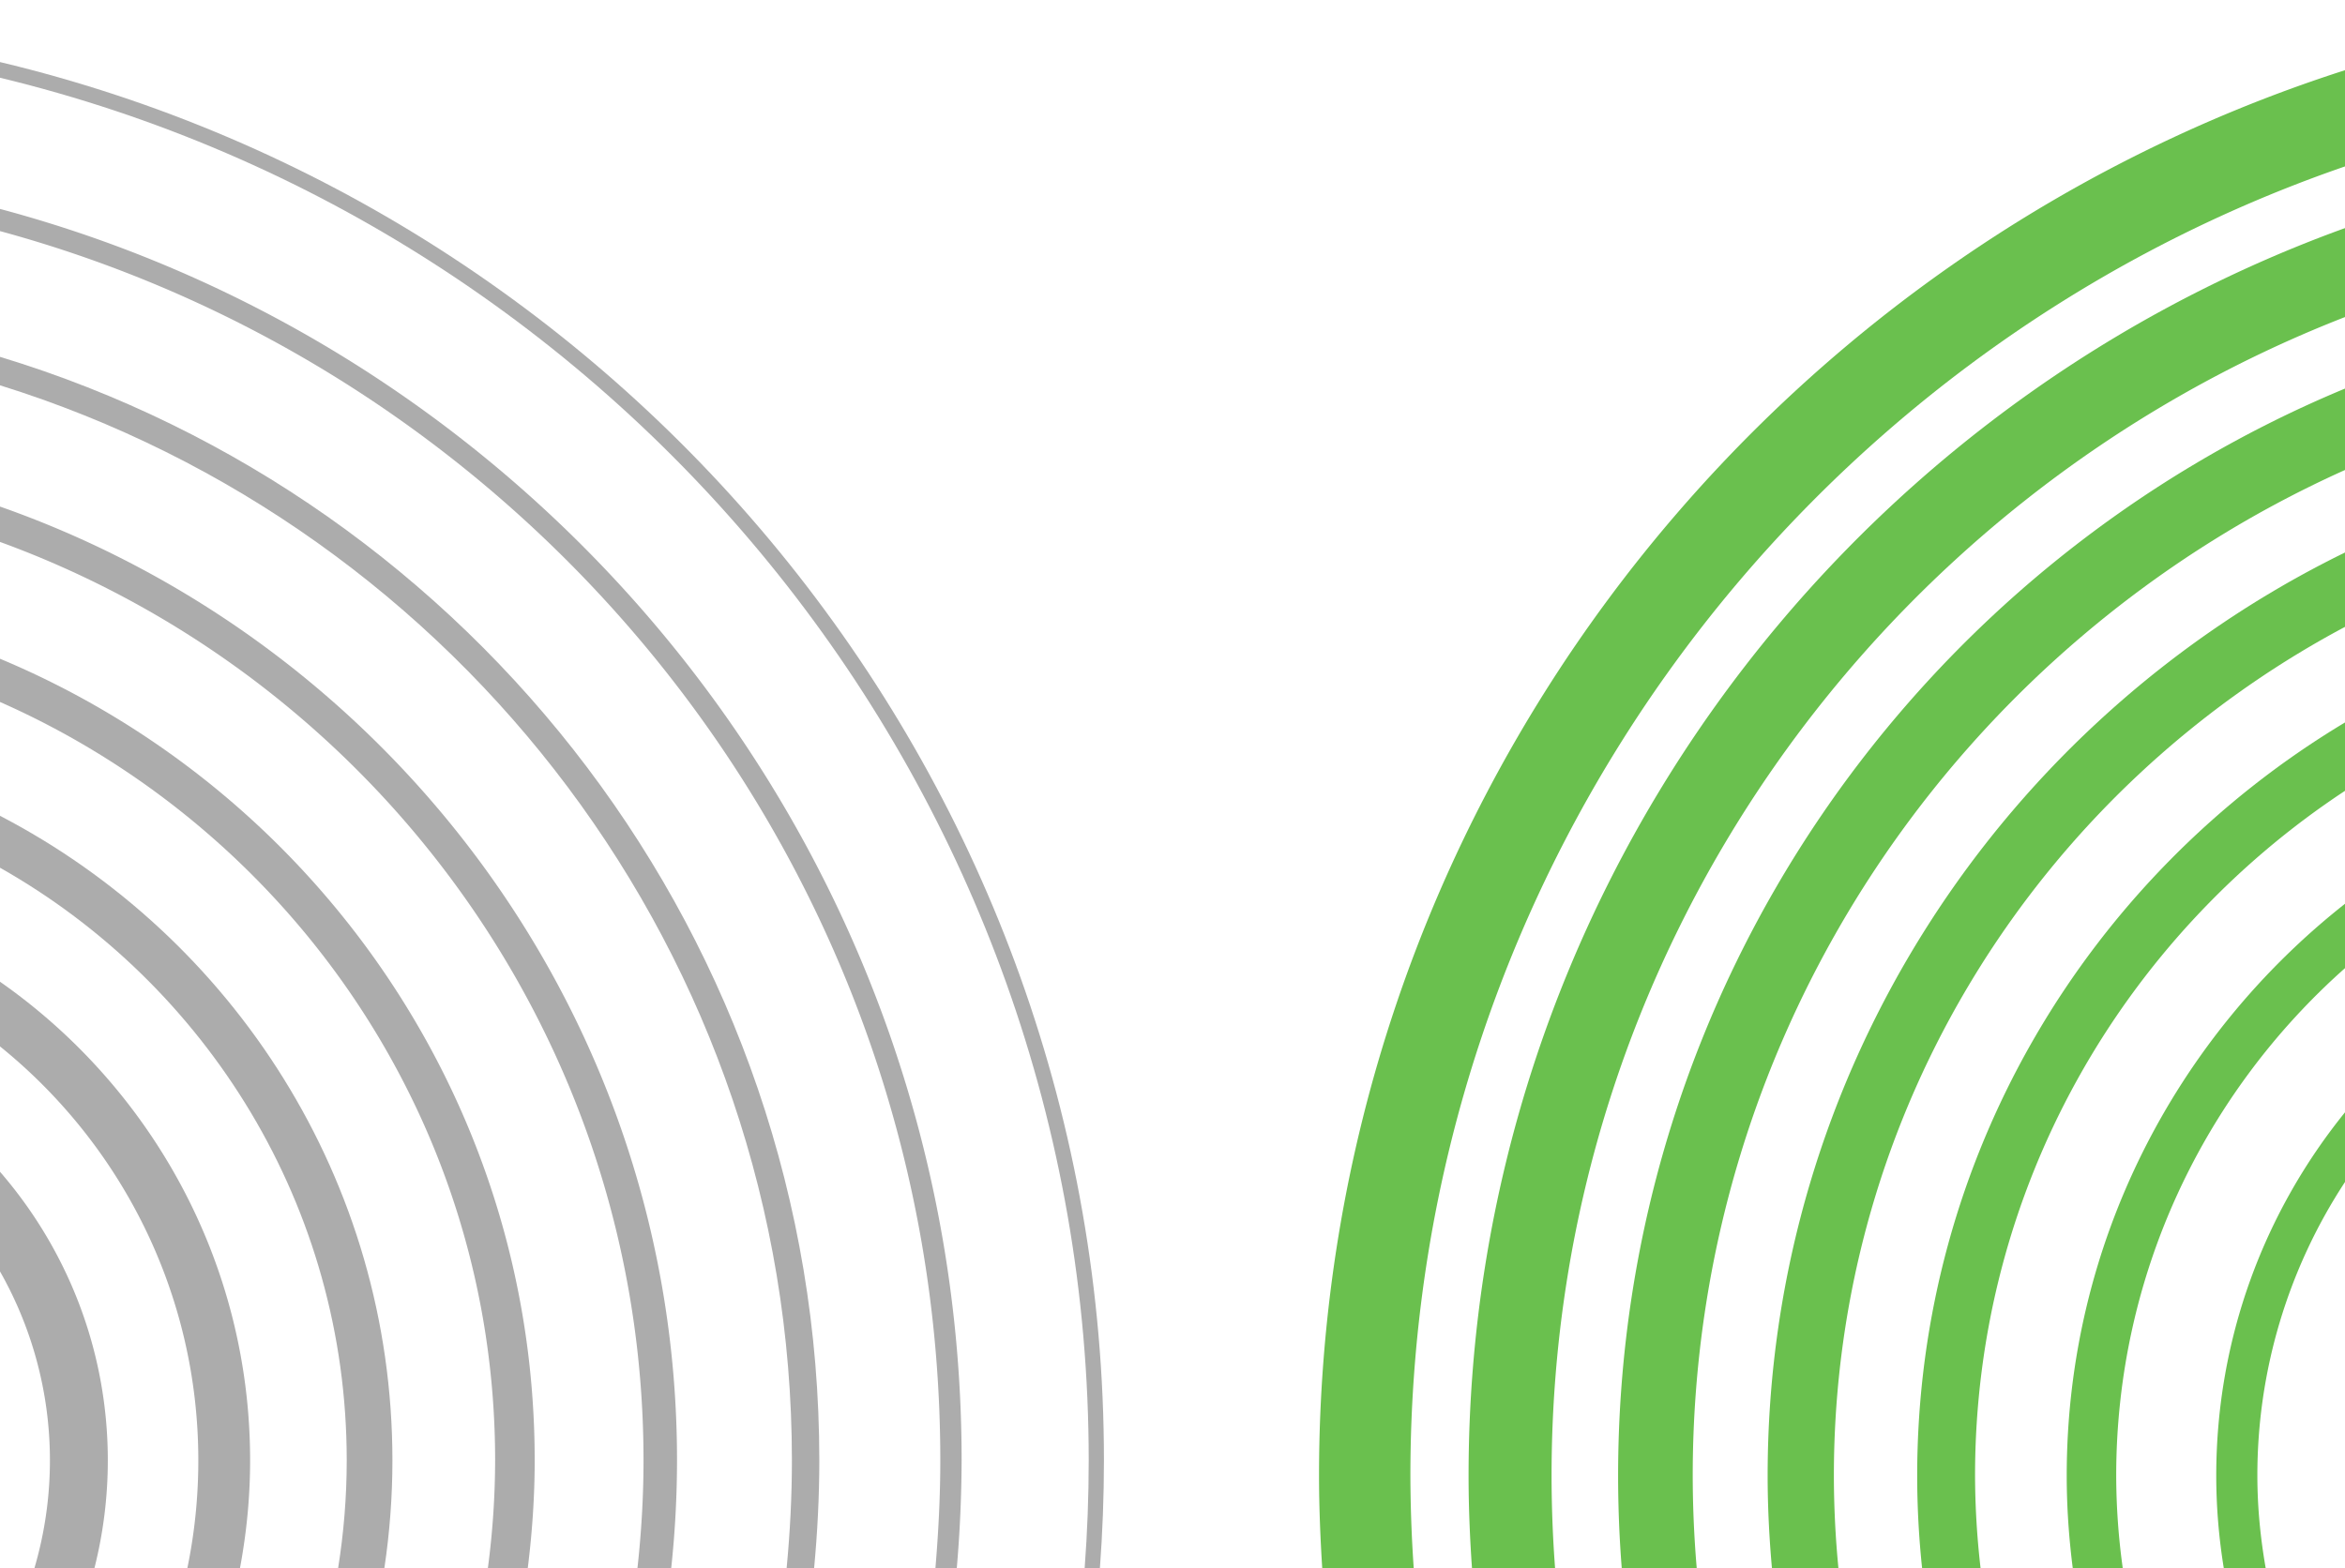 <svg xmlns="http://www.w3.org/2000/svg" viewBox="0 0 154 103"><style>.st0{fill:none}.st1{fill:#acacac}.st2{fill:#6ac04e}</style><path class="st0" d="M0 46.11v7.477c15.294 7.954 25.77 23.94 25.77 42.339 0 2.403-.182 4.765-.527 7.074h6.798c.302-2.318.475-4.676.475-7.074 0-22.221-13.388-41.364-32.516-49.817z"/><path class="st0" d="M0 56.998v7.488c9.92 6.94 16.425 18.442 16.425 31.44 0 2.417-.235 4.78-.665 7.074h6.445c.368-2.305.566-4.667.566-7.074 0-16.682-9.192-31.249-22.771-38.928z"/><path class="st0" d="M0 35.597v7.674c20.6 8.612 35.115 28.968 35.115 52.655 0 2.397-.166 4.754-.454 7.074h7.202c.256-2.324.398-4.683.398-7.074 0-27.696-17.633-51.35-42.261-60.33z"/><path class="st0" d="M0 25.31v7.964c25.862 9.079 44.461 33.728 44.461 62.652 0 2.39-.133 4.749-.38 7.074h7.58c.221-2.33.345-4.687.345-7.074C52.006 62.79 30.095 34.676 0 25.31zM0 68.734v8.234c4.405 5.089 7.08 11.715 7.08 18.958 0 2.44-.307 4.809-.877 7.074h6.101c.472-2.285.72-4.651.72-7.074C13.024 84.95 7.936 75.147 0 68.734zM0 83.515V103h2.262A25.12 25.12 0 0 0 0 83.515z"/><path class="st0" d="M0 15.18v8.26c31.1 9.427 53.806 38.349 53.806 72.486 0 2.386-.124 4.743-.341 7.074h7.965c.197-2.335.321-4.69.321-7.074C61.751 57.372 35.536 24.842 0 15.18z"/><path class="st0" d="M0 5.105v8.62c36.318 9.697 63.151 42.868 63.151 82.2a85.62 85.62 0 0 1-.317 7.075h8.397c.175-2.336.266-4.694.266-7.074C71.497 51.96 40.97 14.998 0 5.106z"/><path class="st1" d="M0 4.076v1.03c40.97 9.892 71.497 46.855 71.497 90.82 0 2.38-.09 4.738-.266 7.074h1.002c.173-2.336.264-4.695.264-7.074 0-44.52-30.97-81.936-72.497-91.85z"/><path class="st1" d="M0 13.724v1.456c35.536 9.662 61.751 42.192 61.751 80.746 0 2.384-.124 4.74-.32 7.074h1.403a85.62 85.62 0 0 0 .317-7.074c0-39.333-26.833-72.504-63.151-82.202z"/><path class="st1" d="M0 23.44v1.87c30.095 9.366 52.006 37.48 52.006 70.616 0 2.387-.124 4.744-.346 7.074h1.805c.217-2.33.341-4.688.341-7.074C53.806 61.789 31.1 32.866 0 23.44z"/><path class="st1" d="M0 33.274v2.323c24.628 8.98 42.261 32.633 42.261 60.329 0 2.391-.142 4.75-.398 7.074h2.217a66.8 66.8 0 0 0 .381-7.074c0-28.924-18.6-53.573-44.461-62.652z"/><path class="st1" d="M0 43.271v2.838c19.128 8.453 32.516 27.596 32.516 49.817A54.64 54.64 0 0 1 32.04 103h2.62c.288-2.32.454-4.677.454-7.074C35.115 72.239 20.6 51.883 0 43.27z"/><path class="st1" d="M0 53.587v3.41c13.579 7.68 22.77 22.247 22.77 38.929 0 2.407-.197 4.769-.565 7.074h3.038c.345-2.31.528-4.67.528-7.074C25.77 77.528 15.294 61.54 0 53.587z"/><path class="st1" d="M0 64.486v4.248c7.936 6.413 13.024 16.217 13.024 27.192 0 2.423-.248 4.789-.72 7.074h3.456c.43-2.295.665-4.657.665-7.074 0-12.998-6.505-24.5-16.425-31.44zM0 76.968v6.547A25.12 25.12 0 0 1 2.262 103h3.941c.57-2.265.877-4.634.877-7.074 0-7.243-2.675-13.87-7.08-18.958z"/><path class="st0" d="M101.894 96.926c0 2.043.082 4.068.23 6.074h4.378a77.933 77.933 0 0 1-.238-6.074c0-32.153 19.741-59.773 47.736-71.402v-4.698c-30.457 11.868-52.106 41.494-52.106 76.1zM148.791 103H154V77.641a35.088 35.088 0 0 0-5.755 19.285c0 2.073.2 4.098.546 6.074z"/><path class="st0" d="M111.164 96.926c0 2.046.094 4.07.262 6.074h4.94a67.914 67.914 0 0 1-.282-6.074c0-26.608 15.487-49.66 37.916-60.635v-5.419c-25.22 11.327-42.836 36.664-42.836 66.054z"/><path class="st0" d="M120.434 96.926c0 2.05.106 4.074.298 6.074h5.495a57.99 57.99 0 0 1-.322-6.074c0-20.99 11.281-39.39 28.095-49.47v-6.279c-19.949 10.617-33.566 31.618-33.566 55.749zM138.975 96.926c0 2.062.157 4.086.43 6.074h6.634a38.027 38.027 0 0 1-.494-6.074c0-9.033 3.173-17.334 8.455-23.862v-9.47c-9.207 8.17-15.025 20.082-15.025 33.332z"/><path class="st0" d="M129.705 96.926c0 2.055.136 4.078.362 6.074h6.054a47.954 47.954 0 0 1-.396-6.074c0-15.223 7.158-28.797 18.275-37.561v-7.418c-14.62 9.637-24.295 26.196-24.295 44.979zM92.623 96.926c0 2.042.085 4.065.218 6.074h3.826a87.816 87.816 0 0 1-.223-6.074c0-37.662 24.027-69.815 57.556-81.943v-4.05c-35.675 12.292-61.377 46.196-61.377 85.993z"/><path class="st2" d="M86.623 96.926c0 2.041.084 4.063.209 6.074h6.009a91.688 91.688 0 0 1-.218-6.074c0-39.797 25.702-73.7 61.377-85.994V4.611c-39.039 12.525-67.377 49.17-67.377 92.315z"/><path class="st2" d="M96.444 96.926c0 2.043.084 4.066.223 6.074h5.457a82.34 82.34 0 0 1-.23-6.074c0-34.606 21.649-64.232 52.106-76.1v-5.843c-33.53 12.128-57.556 44.28-57.556 81.943z"/><path class="st2" d="M106.264 96.926c0 2.044.081 4.07.238 6.074h4.924a72.895 72.895 0 0 1-.262-6.074c0-29.39 17.617-54.727 42.836-66.054v-5.348c-27.995 11.629-47.736 39.249-47.736 71.402z"/><path class="st2" d="M116.084 96.926c0 2.048.103 4.072.282 6.074h4.366a63.51 63.51 0 0 1-.298-6.074c0-24.13 13.617-45.132 33.566-55.749v-4.886c-22.43 10.975-37.916 34.027-37.916 60.635z"/><path class="st2" d="M125.905 96.926c0 2.051.112 4.077.322 6.074h3.84a54.02 54.02 0 0 1-.362-6.074c0-18.783 9.674-35.342 24.295-44.98v-4.49c-16.814 10.08-28.095 28.48-28.095 49.47z"/><path class="st2" d="M135.725 96.926c0 2.058.142 4.084.396 6.074h3.283a44.654 44.654 0 0 1-.429-6.074c0-13.25 5.818-25.161 15.025-33.333v-4.228c-11.117 8.764-18.275 22.338-18.275 37.56zM146.04 103h2.751c-.345-1.976-.546-4-.546-6.074A35.088 35.088 0 0 1 154 77.64v-4.577c-5.282 6.528-8.455 14.83-8.455 23.862 0 2.068.174 4.095.494 6.074z"/></svg>
